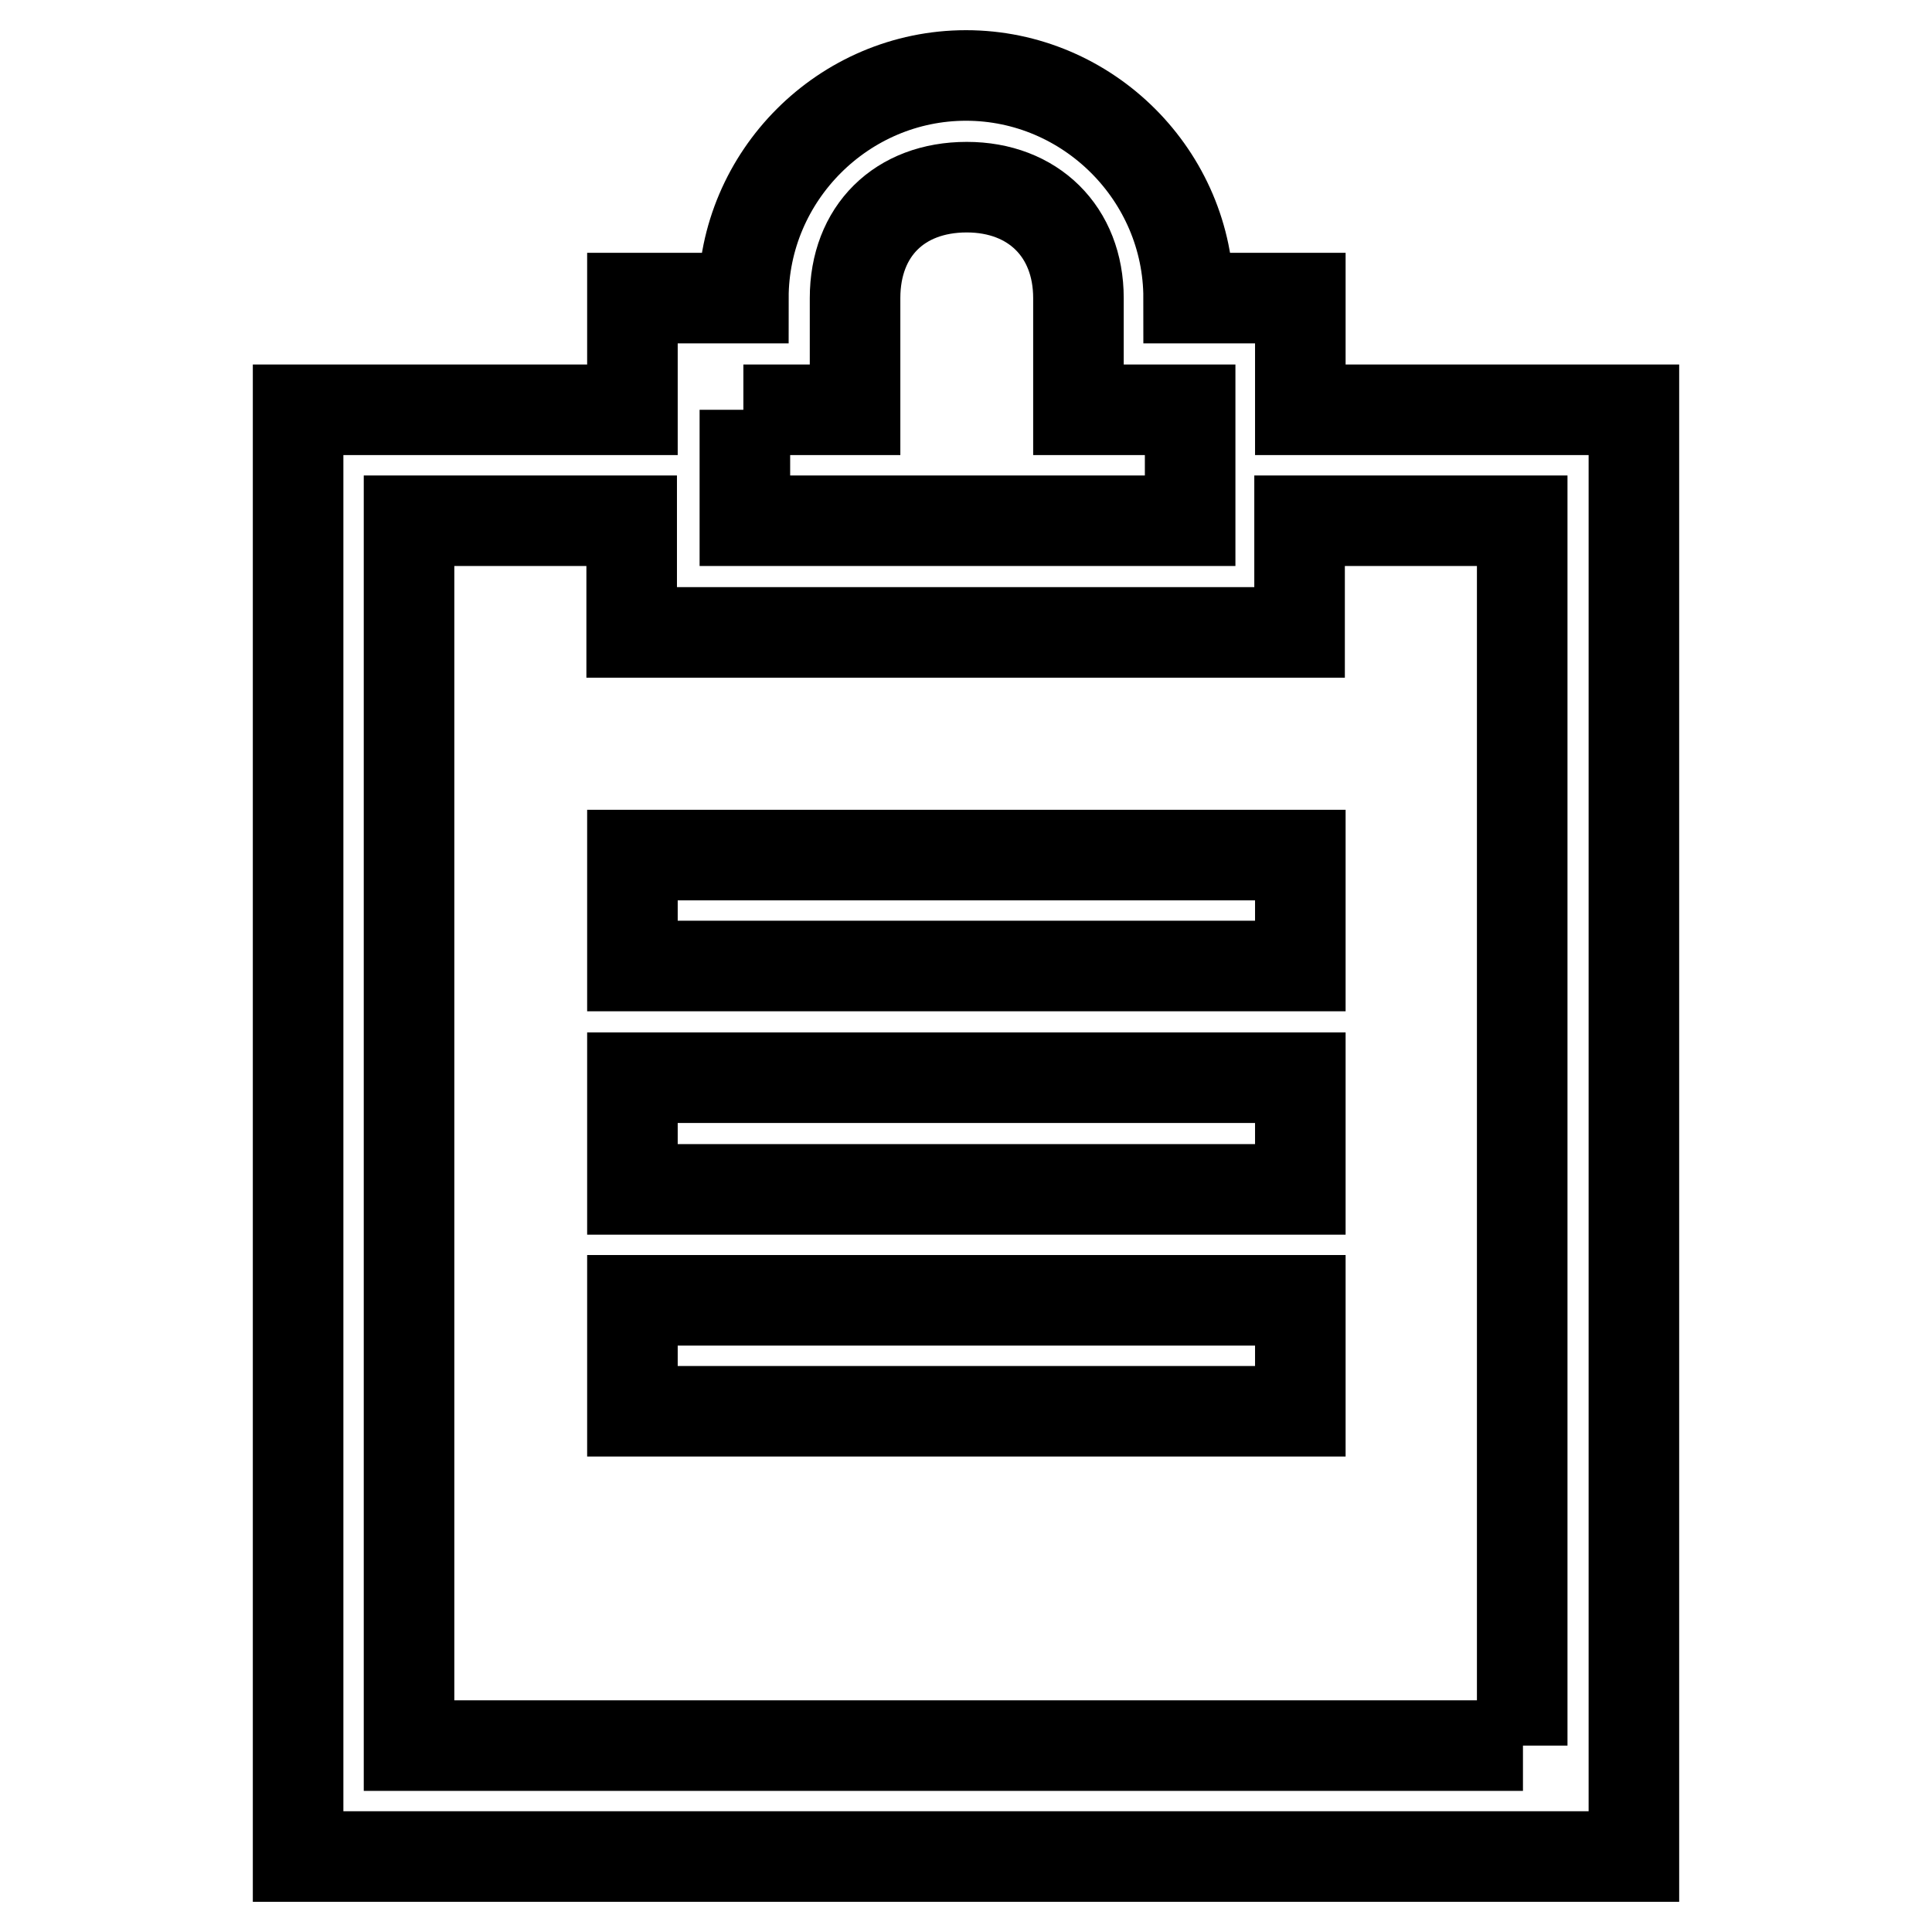 <?xml version="1.0" encoding="utf-8"?>
<!-- Svg Vector Icons : http://www.onlinewebfonts.com/icon -->
<!DOCTYPE svg PUBLIC "-//W3C//DTD SVG 1.1//EN" "http://www.w3.org/Graphics/SVG/1.1/DTD/svg11.dtd">
<svg version="1.1" xmlns="http://www.w3.org/2000/svg" xmlns:xlink="http://www.w3.org/1999/xlink" x="0px" y="0px" viewBox="0 0 256 256" enable-background="new 0 0 256 256" xml:space="preserve">
<g> <path stroke-width="12" fill-opacity="0" stroke="#000000"  d="M172.3,54.3V39.5h-14.8c0-16.2-13.3-29.5-29.5-29.5c-16.2,0-29.5,13.3-29.5,29.5H83.8v14.8H39.5V246h177 V54.3H172.3z M98.5,54.3h14.8V39.5c0-8.9,5.9-14.7,14.8-14.7c8.8,0,14.8,5.9,14.8,14.7v14.8h14.8V69h-59V54.3z M201.8,231.3H54.2 V69h29.5v14.8h88.5V69h29.5V231.3z M83.8,113.3h88.5V128H83.8V113.3z M83.8,142.8h88.5v14.8H83.8V142.8z M83.8,172.3h88.5V187H83.8 V172.3z"/></g>
</svg>